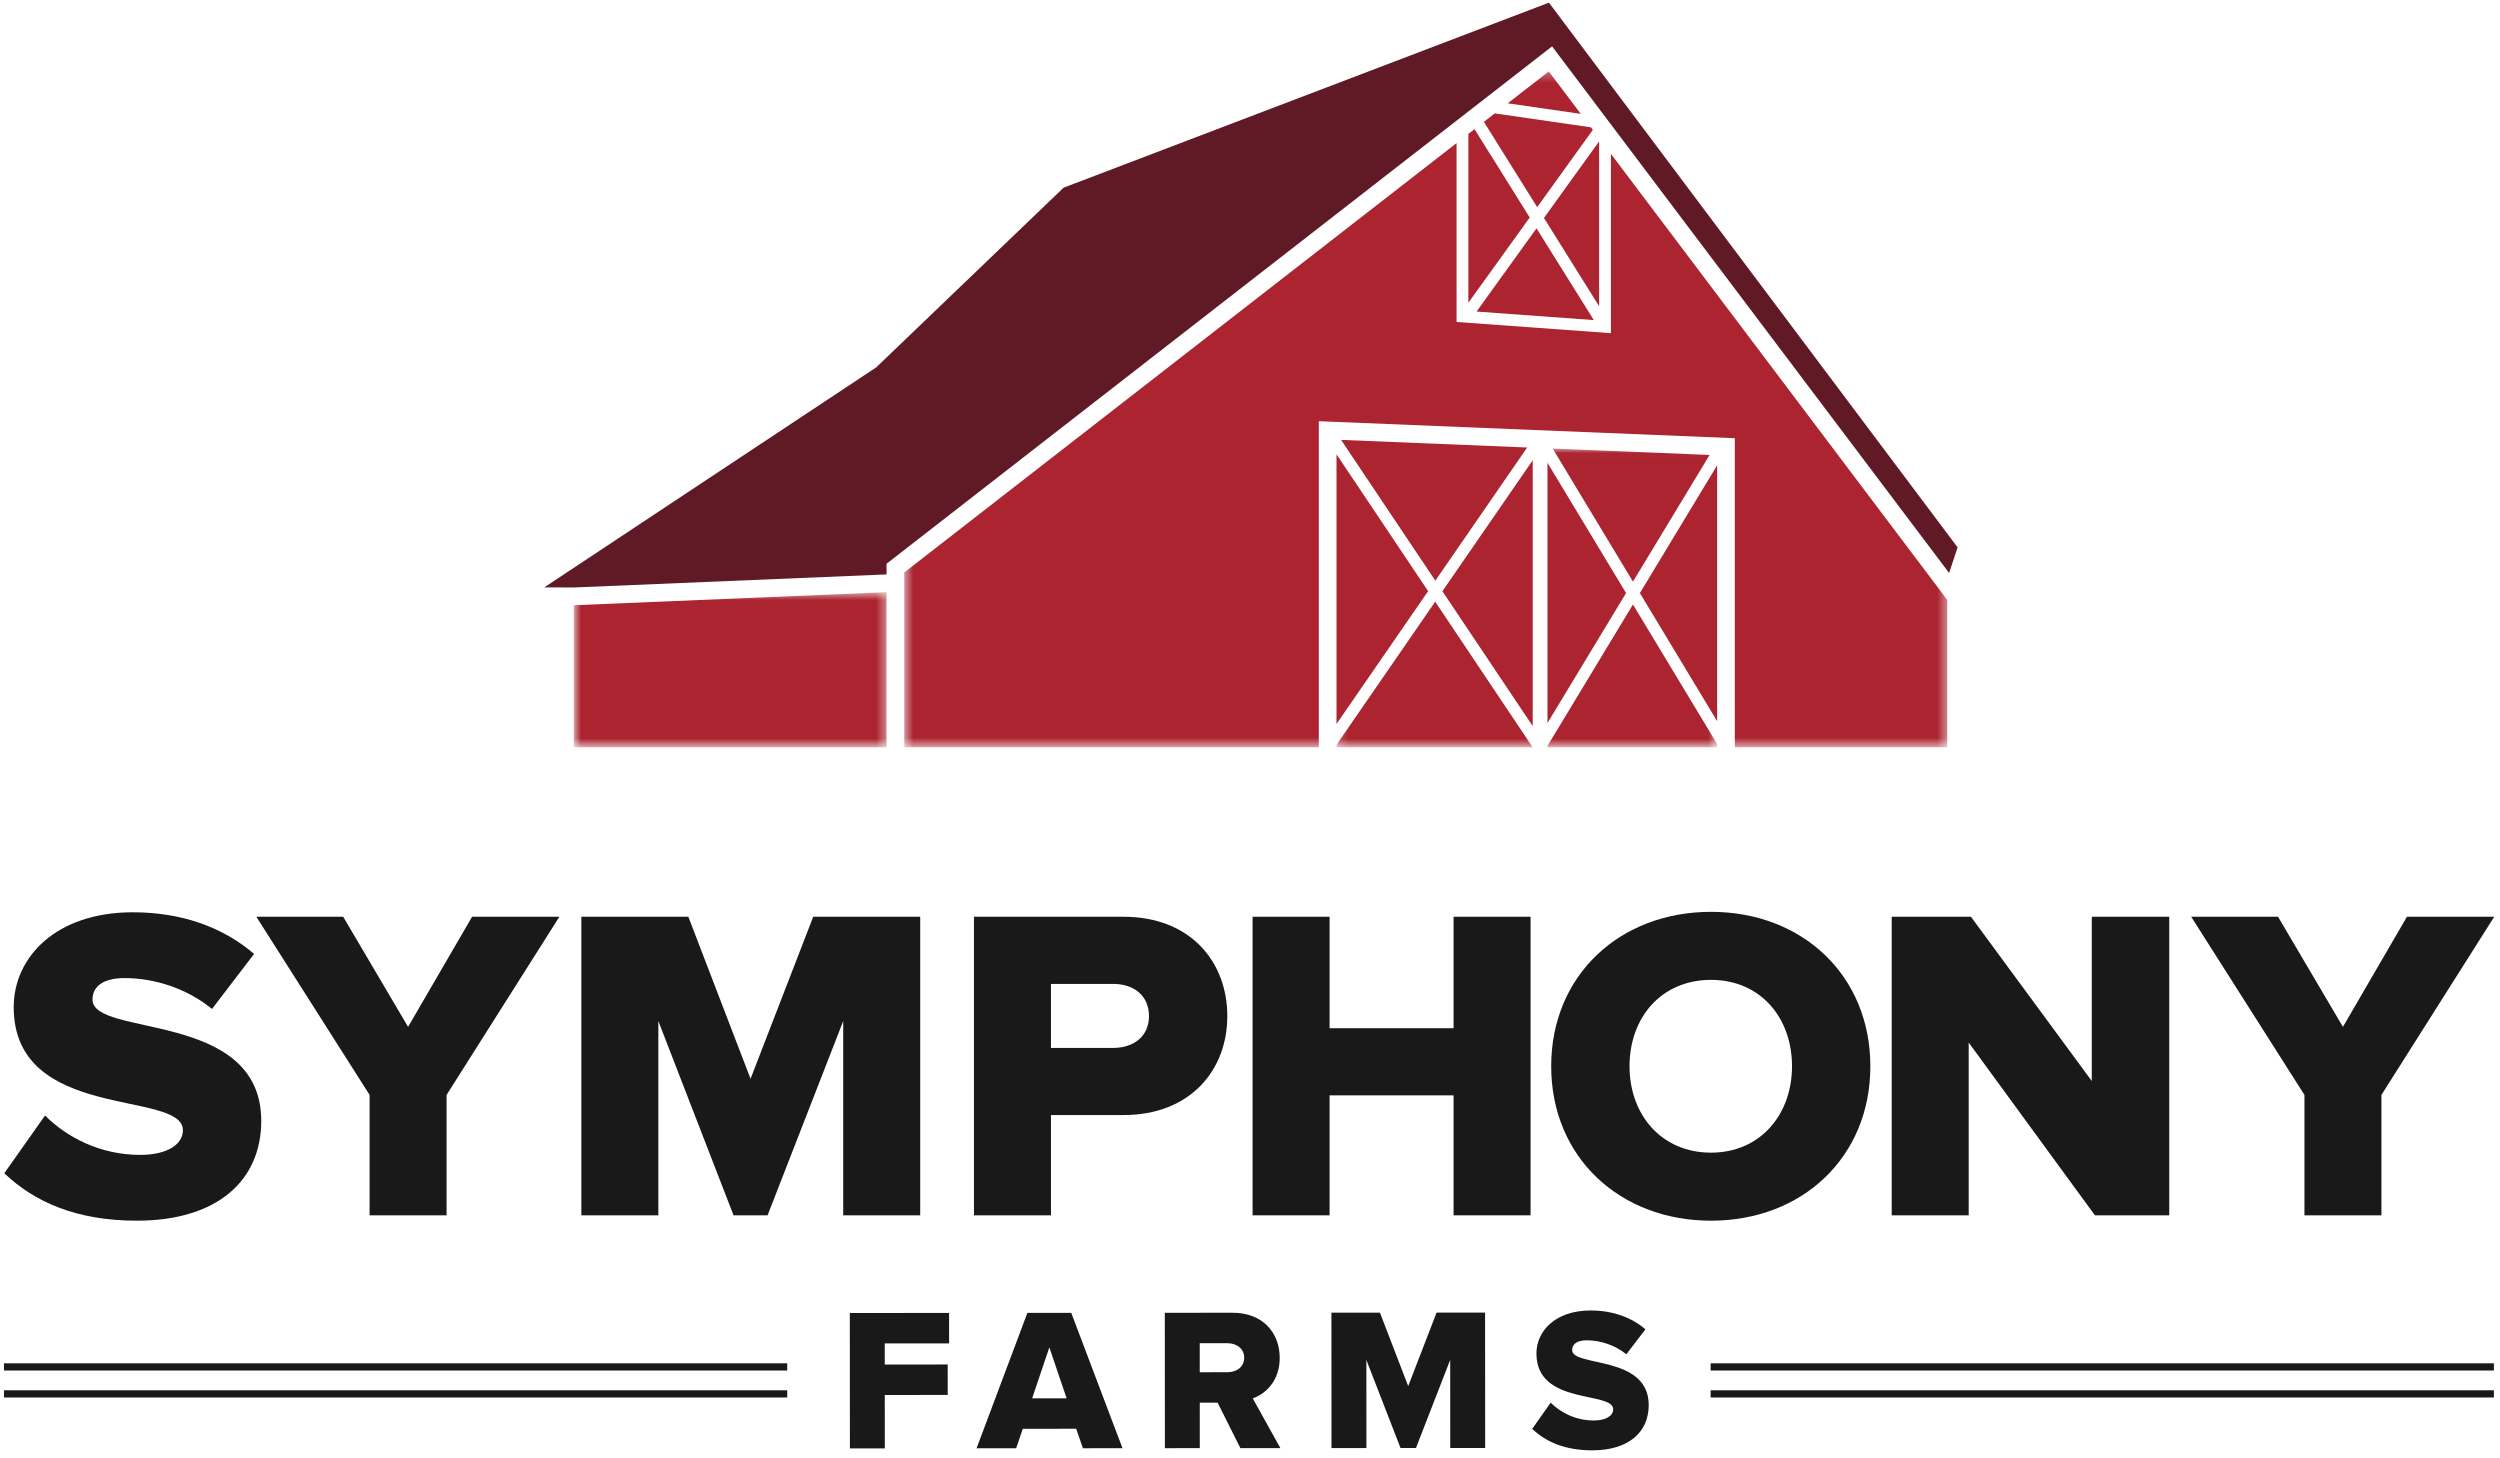 <?xml version="1.0" encoding="UTF-8"?>
<svg width="271px" height="158px" viewBox="0 0 271 158" version="1.1" xmlns="http://www.w3.org/2000/svg" xmlns:xlink="http://www.w3.org/1999/xlink">
    <!-- Generator: Sketch 51.3 (57544) - http://www.bohemiancoding.com/sketch -->
    <title>symphony-farms-logo</title>
    <desc>Created with Sketch.</desc>
    <defs>
        <polygon id="path-1" points="0.714 0.638 34.618 0.638 34.618 17.371 0.714 17.371"></polygon>
        <polygon id="path-3" points="0.184 0.021 41.443 0.021 41.443 32.325 0.184 32.325"></polygon>
        <polygon id="path-5" points="0.184 0.021 41.443 0.021 41.443 32.325 0.184 32.325"></polygon>
        <polygon id="path-7" points="0.184 0.021 41.443 0.021 41.443 32.325 0.184 32.325"></polygon>
        <polygon id="path-9" points="0.52 0.265 113.585 0.265 113.585 73.448 0.52 73.448"></polygon>
        <polygon id="path-11" points="0.52 0.265 113.585 0.265 113.585 73.448 0.52 73.448"></polygon>
    </defs>
    <g id="Page-1" stroke="none" stroke-width="1" fill="none" fill-rule="evenodd">
        <g id="symphony-farms-logo">
            <g id="Group-2" transform="translate(0, 98)">
                <polyline id="Fill-1" fill="#1A1919" fill-rule="nonzero" points="92.13 59.006 92.12 44.33 102.88 44.322 102.882 47.623 95.907 47.628 95.908 49.916 102.73 49.911 102.732 53.212 95.91 53.217 95.914 59.003 92.13 59.006"></polyline>
                <path d="M113.749,48.055 L111.883,53.58 L115.623,53.577 L113.749,48.055 Z M117.387,58.989 L116.659,56.877 L110.873,56.881 L110.148,58.994 L105.858,58.996 L111.37,44.316 L116.123,44.313 L121.678,58.986 L117.387,58.989 Z" id="Fill-2" fill="#1A1919" fill-rule="nonzero"></path>
                <path d="M134.87,49.164 C134.869,48.174 134.033,47.602 133.043,47.603 L130.051,47.605 L130.053,50.751 L133.045,50.749 C134.035,50.748 134.871,50.198 134.87,49.164 Z M134.459,58.977 L131.991,54.051 L130.055,54.052 L130.058,58.98 L126.274,58.982 L126.264,44.306 L133.613,44.302 C136.869,44.3 138.719,46.455 138.721,49.183 C138.723,51.735 137.161,53.1 135.798,53.586 L138.793,58.974 L134.459,58.977 Z" id="Fill-3" fill="#1A1919" fill-rule="nonzero"></path>
                <polyline id="Fill-4" fill="#1A1919" fill-rule="nonzero" points="157.207 58.962 157.201 49.413 153.489 58.965 151.817 58.966 148.114 49.419 148.12 58.968 144.336 58.97 144.326 44.295 149.585 44.291 152.649 52.255 155.724 44.287 160.983 44.283 160.992 58.96 157.207 58.962"></polyline>
                <path d="M166.092,56.887 L168.093,54.049 C169.15,55.103 170.778,55.982 172.78,55.981 C174.078,55.98 174.871,55.473 174.87,54.769 C174.869,52.767 166.553,54.38 166.549,48.724 C166.547,46.261 168.636,44.058 172.399,44.056 C174.753,44.054 176.8,44.758 178.363,46.098 L176.296,48.805 C175.064,47.795 173.457,47.29 172.005,47.291 C170.904,47.292 170.421,47.731 170.421,48.347 C170.422,50.218 178.717,48.848 178.721,54.305 C178.723,57.253 176.545,59.213 172.607,59.216 C169.637,59.218 167.568,58.295 166.092,56.887" id="Fill-5" fill="#1A1919" fill-rule="nonzero"></path>
                <path d="M0.466,29.179 L4.882,22.921 C7.212,25.25 10.802,27.19 15.217,27.19 C18.081,27.19 19.828,26.074 19.828,24.521 C19.828,20.106 1.486,23.648 1.486,11.178 C1.486,5.743 6.095,0.891 14.393,0.891 C19.585,0.891 24.097,2.444 27.543,5.404 L22.981,11.372 C20.264,9.139 16.722,8.024 13.519,8.024 C11.093,8.024 10.026,8.994 10.026,10.353 C10.026,14.477 28.319,11.469 28.319,23.503 C28.319,30.005 23.515,34.323 14.83,34.323 C8.279,34.323 3.717,32.285 0.466,29.179" id="Fill-6" fill="#1A1919" fill-rule="nonzero"></path>
                <polyline id="Fill-7" fill="#1A1919" fill-rule="nonzero" points="40.063 33.741 40.063 20.688 27.787 1.376 37.201 1.376 44.236 13.313 51.175 1.376 60.637 1.376 48.41 20.688 48.41 33.741 40.063 33.741"></polyline>
                <polyline id="Fill-8" fill="#1A1919" fill-rule="nonzero" points="91.404 33.741 91.404 12.682 83.204 33.741 79.517 33.741 71.365 12.682 71.365 33.741 63.018 33.741 63.018 1.376 74.616 1.376 81.36 18.941 88.153 1.376 99.751 1.376 99.751 33.741 91.404 33.741"></polyline>
                <path d="M124.55,12.148 C124.55,9.916 122.9,8.655 120.668,8.655 L113.924,8.655 L113.924,15.594 L120.668,15.594 C122.9,15.594 124.55,14.332 124.55,12.148 Z M105.577,33.741 L105.577,1.376 L121.784,1.376 C129.063,1.376 133.041,6.277 133.041,12.148 C133.041,17.971 129.063,22.872 121.784,22.872 L113.924,22.872 L113.924,33.741 L105.577,33.741 Z" id="Fill-9" fill="#1A1919" fill-rule="nonzero"></path>
                <polyline id="Fill-10" fill="#1A1919" fill-rule="nonzero" points="157.568 33.741 157.568 20.737 144.127 20.737 144.127 33.741 135.78 33.741 135.78 1.376 144.127 1.376 144.127 13.459 157.568 13.459 157.568 1.376 165.913 1.376 165.913 33.741 157.568 33.741"></polyline>
                <path d="M194.255,17.583 C194.255,12.294 190.81,8.218 185.472,8.218 C180.086,8.218 176.641,12.294 176.641,17.583 C176.641,22.823 180.086,26.948 185.472,26.948 C190.81,26.948 194.255,22.823 194.255,17.583 Z M168.15,17.583 C168.15,7.732 175.573,0.843 185.472,0.843 C195.371,0.843 202.746,7.732 202.746,17.583 C202.746,27.433 195.371,34.323 185.472,34.323 C175.573,34.323 168.15,27.433 168.15,17.583 Z" id="Fill-11" fill="#1A1919" fill-rule="nonzero"></path>
                <polyline id="Fill-12" fill="#1A1919" fill-rule="nonzero" points="227.089 33.741 213.406 15.012 213.406 33.741 205.06 33.741 205.06 1.376 213.649 1.376 226.75 19.184 226.75 1.376 235.145 1.376 235.145 33.741 227.089 33.741"></polyline>
                <polyline id="Fill-13" fill="#1A1919" fill-rule="nonzero" points="249.801 33.741 249.801 20.688 237.525 1.376 246.939 1.376 253.975 13.313 260.913 1.376 270.375 1.376 258.148 20.688 258.148 33.741 249.801 33.741"></polyline>
                <path d="M0.43,53.097 L85.335,53.097 M185.433,53.097 L270.338,53.097 M0.43,50.174 L85.335,50.174 M185.433,50.174 L270.338,50.174" id="Stroke-14" stroke="#1A1919" stroke-width="0.782"></path>
            </g>
            <g id="Group" transform="translate(59, 0)">
                <polyline id="Fill-16" fill="#5F1A26" fill-rule="nonzero" points="3.198 63.682 37.102 62.267 37.102 61.111 37.474 60.822 109.247 5.026 109.831 5.803 152.284 62.11 153.204 59.337 108.905 0.287 56.292 20.345 35.983 39.822 0 63.671"></polyline>
                <g id="Group-19" transform="translate(2.484, 63.554)">
                    <g id="Fill-17-Clipped">
                        <mask id="mask-2" fill="white">
                            <use xlink:href="#path-1"></use>
                        </mask>
                        <g id="path-1"></g>
                        <polyline id="Fill-17" fill="#AB2430" fill-rule="nonzero" mask="url(#mask-2)" points="0.714 17.446 34.618 17.446 34.618 0.638 0.714 2.055"></polyline>
                    </g>
                </g>
                <polyline id="Fill-20" fill="#AB2430" fill-rule="nonzero" points="106.544 48.509 86.374 47.684 96.59 62.944 106.544 48.509"></polyline>
                <polyline id="Fill-21" fill="#AB2430" fill-rule="nonzero" points="97.357 64.087 107.147 78.712 107.147 49.89 97.357 64.087"></polyline>
                <polyline id="Fill-22" fill="#AB2430" fill-rule="nonzero" points="95.808 64.08 85.877 49.246 85.877 78.48 95.808 64.08"></polyline>
                <polyline id="Fill-23" fill="#AB2430" fill-rule="nonzero" points="108.746 50.168 108.746 78.376 117.266 64.288 108.746 50.168"></polyline>
                <g id="Group-28" transform="translate(85.694, 48.6)">
                    <g id="Fill-24-Clipped">
                        <mask id="mask-4" fill="white">
                            <use xlink:href="#path-3"></use>
                        </mask>
                        <g id="path-3"></g>
                        <polyline id="Fill-24" fill="#AB2430" fill-rule="nonzero" mask="url(#mask-4)" points="40.625 0.717 23.615 0.021 32.32 14.449 40.625 0.717"></polyline>
                    </g>
                    <g id="Fill-26-Clipped">
                        <mask id="mask-6" fill="white">
                            <use xlink:href="#path-5"></use>
                        </mask>
                        <g id="path-3"></g>
                        <polyline id="Fill-26" fill="#AB2430" fill-rule="nonzero" mask="url(#mask-6)" points="32.32 16.928 23.053 32.253 23.053 32.4 41.443 32.4 41.443 32.05 32.32 16.928"></polyline>
                    </g>
                    <g id="Fill-27-Clipped">
                        <mask id="mask-8" fill="white">
                            <use xlink:href="#path-7"></use>
                        </mask>
                        <g id="path-3"></g>
                        <polyline id="Fill-27" fill="#AB2430" fill-rule="nonzero" mask="url(#mask-8)" points="10.881 16.624 0.184 32.136 0.184 32.4 21.443 32.4 10.881 16.624"></polyline>
                    </g>
                </g>
                <polyline id="Fill-29" fill="#AB2430" fill-rule="nonzero" points="127.137 50.439 118.763 64.289 127.137 78.17 127.137 50.439"></polyline>
                <polyline id="Fill-30" fill="#AB2430" fill-rule="nonzero" points="107.557 24.751 101.06 33.773 113.771 34.698 107.557 24.751"></polyline>
                <polyline id="Fill-31" fill="#AB2430" fill-rule="nonzero" points="100.838 13.999 100.171 14.518 100.171 32.816 106.823 23.577 100.838 13.999"></polyline>
                <polyline id="Fill-32" fill="#AB2430" fill-rule="nonzero" points="114.344 15.325 108.365 23.628 114.344 33.195 114.344 15.325"></polyline>
                <g id="Group-36" transform="translate(38.5, 7.477)">
                    <g id="Fill-33-Clipped">
                        <mask id="mask-10" fill="white">
                            <use xlink:href="#path-9"></use>
                        </mask>
                        <g id="path-5"></g>
                        <polyline id="Fill-33" fill="#AB2430" fill-rule="nonzero" mask="url(#mask-10)" points="73.857 4.867 70.385 0.265 65.938 3.722 73.857 4.867"></polyline>
                    </g>
                    <g id="Fill-35-Clipped">
                        <mask id="mask-12" fill="white">
                            <use xlink:href="#path-11"></use>
                        </mask>
                        <g id="path-5"></g>
                        <polyline id="Fill-35" fill="#AB2430" fill-rule="nonzero" mask="url(#mask-12)" points="77.123 9.2 77.123 28.64 60.392 27.425 60.392 8.035 0.52 54.58 0.52 73.523 45.459 73.523 45.459 38.181 90.556 40.025 90.556 73.523 113.585 73.523 113.585 57.557 77.123 9.2"></polyline>
                    </g>
                </g>
                <polyline id="Fill-37" fill="#AB2430" fill-rule="nonzero" points="103.032 12.293 101.855 13.208 107.631 22.454 113.663 14.078 113.455 13.801 103.032 12.293"></polyline>
            </g>
        </g>
    </g>
</svg>